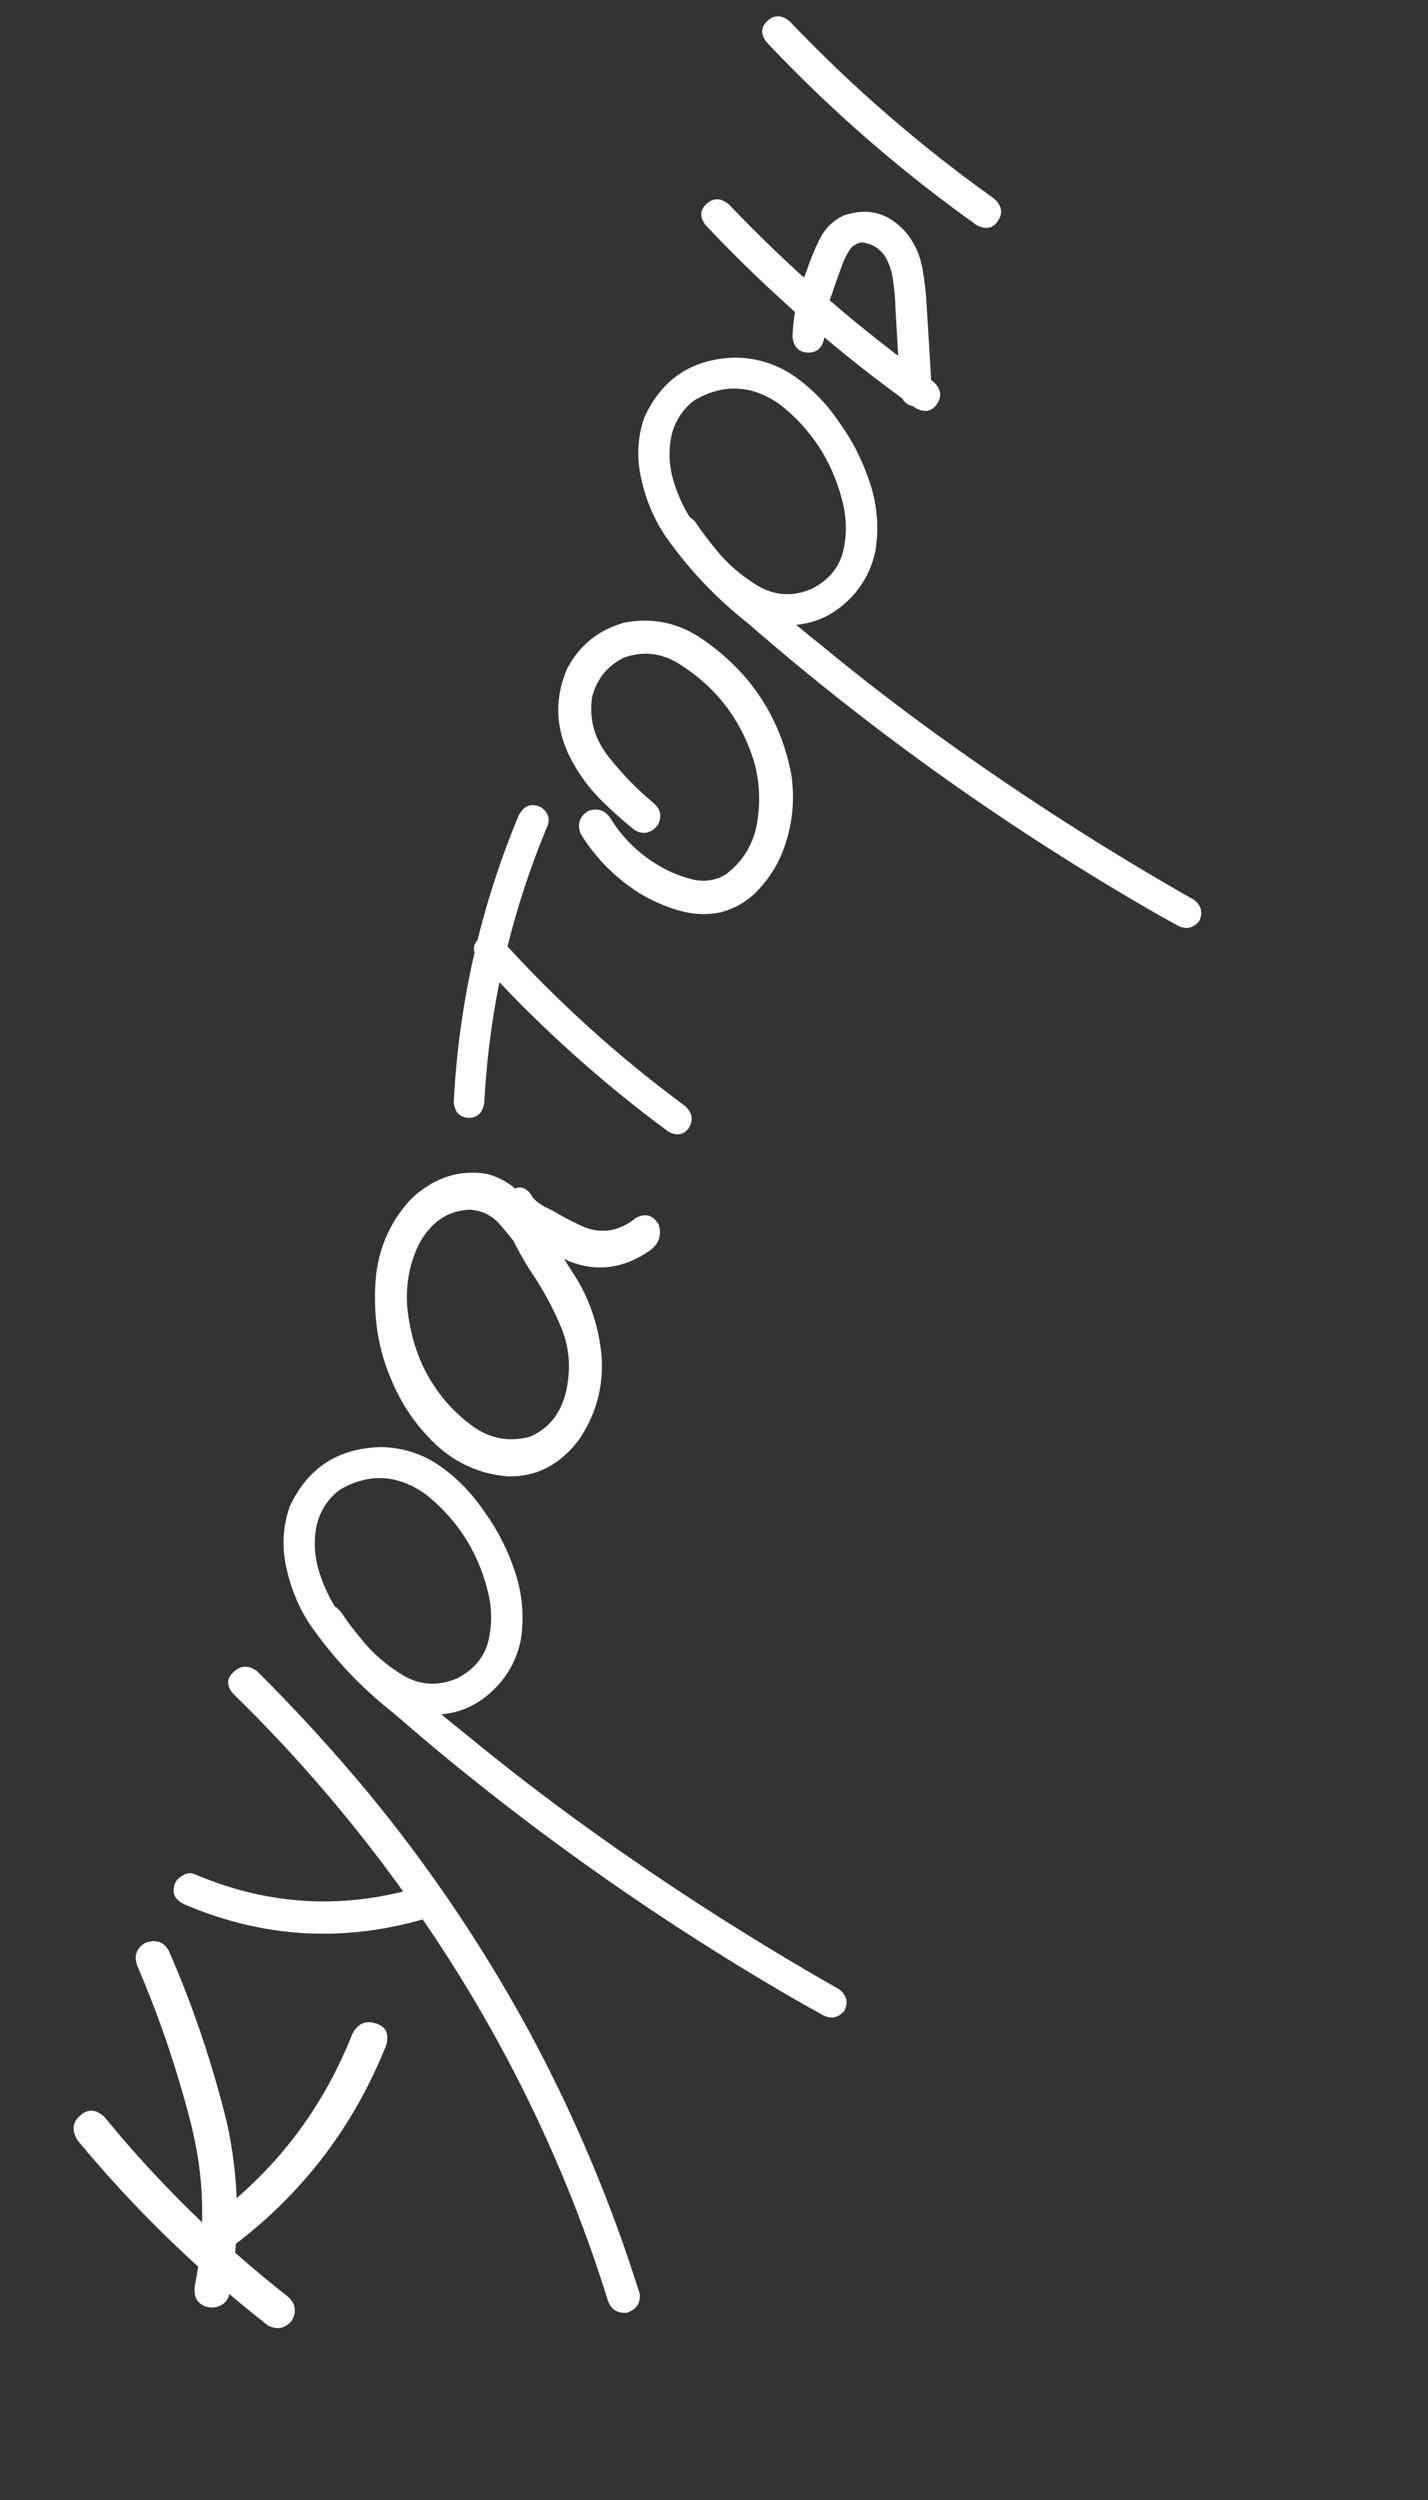 <?xml version="1.0" encoding="UTF-8"?> <svg xmlns="http://www.w3.org/2000/svg" width="32" height="56" viewBox="0 0 32 56" fill="none"><rect x="0" y="0" width="32" height="56" fill="#333333" stroke="none"/> <path d="M1.737 47.942C1.602 47.721 1.623 47.536 1.799 47.387C1.967 47.235 2.146 47.244 2.336 47.415C3.553 48.902 4.921 50.243 6.44 51.436C6.618 51.583 6.654 51.761 6.546 51.972C6.396 52.159 6.216 52.199 6.005 52.091C4.43 50.86 3.007 49.477 1.737 47.942ZM3.08 44.043C2.996 43.819 3.052 43.645 3.25 43.523C3.486 43.432 3.663 43.49 3.783 43.697C4.324 44.935 4.757 46.217 5.083 47.542C5.369 48.835 5.386 50.129 5.131 51.423C5.097 51.529 5.028 51.605 4.925 51.65C4.821 51.695 4.721 51.702 4.623 51.67C4.41 51.601 4.326 51.436 4.371 51.175C4.614 49.946 4.581 48.736 4.271 47.543C3.964 46.342 3.567 45.175 3.08 44.043ZM4.731 50.658C4.507 50.742 4.33 50.685 4.198 50.484C4.114 50.26 4.172 50.082 4.372 49.951C5.999 48.849 7.175 47.383 7.899 45.553C8.021 45.328 8.194 45.251 8.416 45.324C8.641 45.387 8.722 45.546 8.659 45.801C7.854 47.82 6.545 49.439 4.731 50.658ZM4.149 42.665C3.926 42.563 3.847 42.414 3.91 42.219C3.939 42.13 4.001 42.061 4.095 42.013C4.184 41.954 4.275 41.944 4.37 41.985C6.037 42.695 7.739 42.782 9.477 42.247C9.693 42.219 9.835 42.309 9.905 42.519C9.924 42.732 9.833 42.874 9.633 42.947C7.765 43.518 5.937 43.425 4.149 42.665ZM5.207 37.921C5.07 37.738 5.082 37.58 5.244 37.446C5.4 37.3 5.572 37.297 5.763 37.438C6.632 38.301 7.459 39.205 8.243 40.148C9.618 41.816 10.822 43.599 11.855 45.499C12.867 47.373 13.694 49.334 14.335 51.382C14.354 51.594 14.259 51.736 14.049 51.805C13.837 51.824 13.694 51.733 13.622 51.533C13.277 50.417 12.867 49.32 12.393 48.241C11.552 46.325 10.531 44.508 9.33 42.789C8.112 41.035 6.737 39.412 5.207 37.921ZM7.042 36.453C6.97 36.253 7.021 36.097 7.194 35.986C7.386 35.911 7.542 35.962 7.661 36.138C7.786 36.327 7.924 36.509 8.073 36.686C8.329 37.015 8.651 37.297 9.037 37.531C9.426 37.756 9.832 37.775 10.257 37.589C10.637 37.388 10.869 37.099 10.952 36.723C11.035 36.347 11.022 35.965 10.913 35.575C10.688 34.725 10.232 34.026 9.546 33.477C8.916 33.026 8.274 32.989 7.62 33.367C7.361 33.558 7.188 33.816 7.102 34.142C7.021 34.509 7.043 34.88 7.167 35.255C7.285 35.618 7.46 35.955 7.693 36.267C7.926 36.579 8.182 36.864 8.462 37.122C9.099 37.733 9.765 38.314 10.461 38.865C11.329 39.58 12.226 40.27 13.15 40.935C14.974 42.248 16.862 43.457 18.812 44.565C18.976 44.697 19.012 44.856 18.922 45.043C18.781 45.203 18.619 45.234 18.435 45.135C18.168 44.989 17.902 44.838 17.637 44.684C15.497 43.436 13.447 42.06 11.488 40.556C10.576 39.856 9.686 39.129 8.821 38.375C8.092 37.803 7.464 37.136 6.935 36.374C6.687 35.988 6.514 35.568 6.416 35.114C6.313 34.647 6.338 34.193 6.491 33.751C6.893 32.879 7.579 32.434 8.549 32.415C9.037 32.427 9.477 32.57 9.869 32.845C10.253 33.118 10.58 33.456 10.852 33.859C11.151 34.271 11.382 34.724 11.545 35.22C11.708 35.716 11.75 36.221 11.67 36.736C11.567 37.234 11.32 37.645 10.929 37.97C10.538 38.295 10.078 38.44 9.548 38.405C8.995 38.323 8.514 38.093 8.107 37.714C7.69 37.333 7.335 36.912 7.042 36.453ZM12.299 27.515C12.427 27.724 12.409 27.915 12.245 28.087C12.075 28.248 11.899 28.245 11.717 28.078C11.562 27.86 11.395 27.648 11.216 27.443C11.031 27.225 10.798 27.11 10.517 27.097C10.018 27.121 9.635 27.39 9.37 27.903C9.137 28.408 9.065 28.945 9.155 29.515C9.244 30.085 9.424 30.576 9.693 30.988C9.932 31.371 10.243 31.698 10.626 31.971C11.004 32.231 11.418 32.303 11.87 32.184C12.291 32.007 12.562 31.672 12.683 31.18C12.795 30.686 12.765 30.219 12.594 29.779C12.407 29.325 12.181 28.903 11.915 28.511C11.652 28.111 11.434 27.681 11.259 27.221C11.195 26.964 11.26 26.778 11.455 26.665C11.652 26.542 11.812 26.594 11.935 26.821C12.027 26.93 12.173 27.026 12.371 27.111C12.585 27.239 12.803 27.355 13.026 27.457C13.453 27.655 13.867 27.593 14.267 27.271C14.476 27.172 14.64 27.225 14.76 27.431C14.832 27.662 14.77 27.853 14.573 28.005C13.988 28.414 13.385 28.498 12.765 28.257C12.466 28.12 12.172 27.965 11.884 27.793C11.605 27.682 11.397 27.492 11.259 27.221C11.48 27.086 11.705 26.953 11.935 26.821C12.184 27.414 12.487 27.979 12.842 28.518C13.198 29.057 13.411 29.672 13.48 30.363C13.53 31.058 13.358 31.69 12.966 32.261C12.538 32.82 12.008 33.089 11.375 33.07C10.771 33.021 10.242 32.79 9.786 32.376C9.334 31.953 8.99 31.453 8.756 30.875C8.488 30.247 8.373 29.56 8.409 28.815C8.439 28.058 8.705 27.407 9.207 26.862C9.718 26.38 10.286 26.191 10.911 26.296C11.219 26.377 11.482 26.536 11.699 26.774C11.908 27.009 12.108 27.256 12.299 27.515ZM10.709 21.48C10.581 21.301 10.592 21.147 10.742 21.019C10.895 20.882 11.051 20.884 11.212 21.024C12.469 22.417 13.851 23.669 15.358 24.779C15.516 24.929 15.542 25.09 15.437 25.262C15.326 25.423 15.174 25.452 14.981 25.35C13.426 24.204 12.002 22.915 10.709 21.48ZM11.623 18.267C11.728 18.065 11.874 17.995 12.061 18.056C12.141 18.082 12.206 18.137 12.257 18.223C12.299 18.305 12.306 18.391 12.277 18.48C11.439 20.479 10.964 22.556 10.851 24.713C10.809 24.935 10.69 25.044 10.494 25.039C10.293 25.023 10.184 24.904 10.168 24.682C10.283 22.458 10.768 20.319 11.623 18.267ZM13.01 18.675C12.931 18.462 12.986 18.293 13.175 18.168C13.387 18.09 13.556 18.145 13.682 18.333C13.972 18.801 14.359 19.168 14.842 19.434C15.05 19.551 15.281 19.641 15.536 19.704C15.794 19.758 16.032 19.723 16.25 19.597C16.638 19.311 16.876 18.926 16.965 18.443C17.044 17.958 17.022 17.498 16.898 17.064C16.607 16.114 16.04 15.379 15.197 14.858C14.811 14.624 14.407 14.581 13.985 14.729C13.611 14.912 13.372 15.208 13.268 15.617C13.198 16.105 13.319 16.548 13.632 16.945C13.945 17.342 14.28 17.687 14.637 17.98C14.807 18.124 14.841 18.292 14.738 18.485C14.592 18.664 14.422 18.702 14.229 18.6C13.941 18.368 13.667 18.122 13.408 17.86C13.152 17.59 12.94 17.29 12.772 16.96C12.445 16.303 12.424 15.642 12.709 14.977C12.99 14.449 13.416 14.106 13.989 13.948C14.629 13.823 15.222 13.952 15.765 14.335C16.832 15.076 17.488 16.082 17.733 17.351C17.826 18.001 17.742 18.623 17.48 19.216C17.349 19.498 17.173 19.75 16.953 19.974C16.733 20.197 16.466 20.351 16.153 20.436C15.837 20.5 15.522 20.486 15.208 20.394C14.885 20.298 14.589 20.167 14.319 20.001C13.781 19.658 13.345 19.216 13.01 18.675ZM14.991 12.048C14.919 11.847 14.97 11.691 15.143 11.581C15.335 11.506 15.491 11.556 15.61 11.733C15.736 11.921 15.873 12.104 16.022 12.28C16.278 12.61 16.6 12.891 16.986 13.125C17.375 13.35 17.781 13.37 18.206 13.183C18.586 12.982 18.818 12.694 18.901 12.318C18.984 11.942 18.971 11.559 18.862 11.169C18.637 10.319 18.181 9.62 17.494 9.072C16.865 8.621 16.223 8.584 15.569 8.961C15.31 9.152 15.137 9.411 15.051 9.736C14.97 10.104 14.992 10.475 15.116 10.849C15.234 11.212 15.409 11.55 15.642 11.861C15.875 12.173 16.131 12.458 16.411 12.716C17.048 13.327 17.714 13.908 18.41 14.459C19.278 15.175 20.174 15.865 21.099 16.53C22.923 17.842 24.811 19.052 26.761 20.159C26.925 20.291 26.961 20.45 26.871 20.637C26.73 20.798 26.568 20.829 26.384 20.729C26.116 20.583 25.851 20.433 25.587 20.278C23.446 19.03 21.396 17.654 19.437 16.151C18.525 15.45 17.635 14.723 16.77 13.969C16.041 13.398 15.413 12.731 14.884 11.969C14.636 11.583 14.463 11.163 14.366 10.708C14.262 10.242 14.287 9.787 14.44 9.346C14.842 8.474 15.528 8.028 16.498 8.01C16.986 8.021 17.426 8.165 17.818 8.44C18.202 8.712 18.529 9.05 18.801 9.453C19.1 9.865 19.331 10.319 19.494 10.815C19.657 11.31 19.699 11.816 19.619 12.331C19.516 12.828 19.269 13.239 18.878 13.565C18.487 13.889 18.027 14.035 17.497 14C16.944 13.918 16.463 13.688 16.055 13.309C15.639 12.927 15.284 12.507 14.991 12.048ZM15.812 5.043C15.675 4.86 15.683 4.701 15.836 4.564C15.989 4.427 16.154 4.431 16.333 4.578C17.733 6.047 19.259 7.37 20.911 8.547C21.086 8.703 21.116 8.87 20.998 9.048C20.884 9.217 20.726 9.249 20.524 9.144C18.816 7.929 17.245 6.562 15.812 5.043ZM18.469 7.575C18.426 7.797 18.303 7.904 18.099 7.897C17.895 7.889 17.781 7.769 17.759 7.535C17.772 7.254 17.808 6.976 17.869 6.701C17.915 6.499 17.98 6.299 18.064 6.101C18.145 5.852 18.244 5.609 18.361 5.371C18.48 5.125 18.662 4.943 18.907 4.826C19.47 4.636 19.946 4.776 20.334 5.247C20.513 5.482 20.625 5.74 20.672 6.021C20.721 6.292 20.752 6.573 20.766 6.863C20.806 7.495 20.844 8.132 20.881 8.774C20.85 8.99 20.73 9.103 20.52 9.113C20.304 9.082 20.191 8.962 20.18 8.752C20.137 8.128 20.099 7.506 20.065 6.885C20.061 6.687 20.043 6.485 20.012 6.278C19.984 6.062 19.918 5.874 19.813 5.712C19.703 5.568 19.565 5.478 19.399 5.444C19.292 5.409 19.182 5.447 19.067 5.557C18.976 5.685 18.902 5.838 18.844 6.016C18.774 6.199 18.709 6.385 18.648 6.571C18.593 6.711 18.551 6.854 18.523 7.002C18.526 6.994 18.52 7.026 18.506 7.1C18.5 7.147 18.494 7.195 18.489 7.242C18.484 7.349 18.477 7.46 18.469 7.575ZM17.177 0.944C17.04 0.762 17.047 0.602 17.2 0.465C17.353 0.328 17.519 0.332 17.697 0.479C19.097 1.948 20.623 3.271 22.275 4.448C22.451 4.604 22.48 4.771 22.363 4.949C22.249 5.118 22.091 5.15 21.889 5.045C20.18 3.83 18.61 2.463 17.177 0.944Z" fill="white"></path> </svg> 